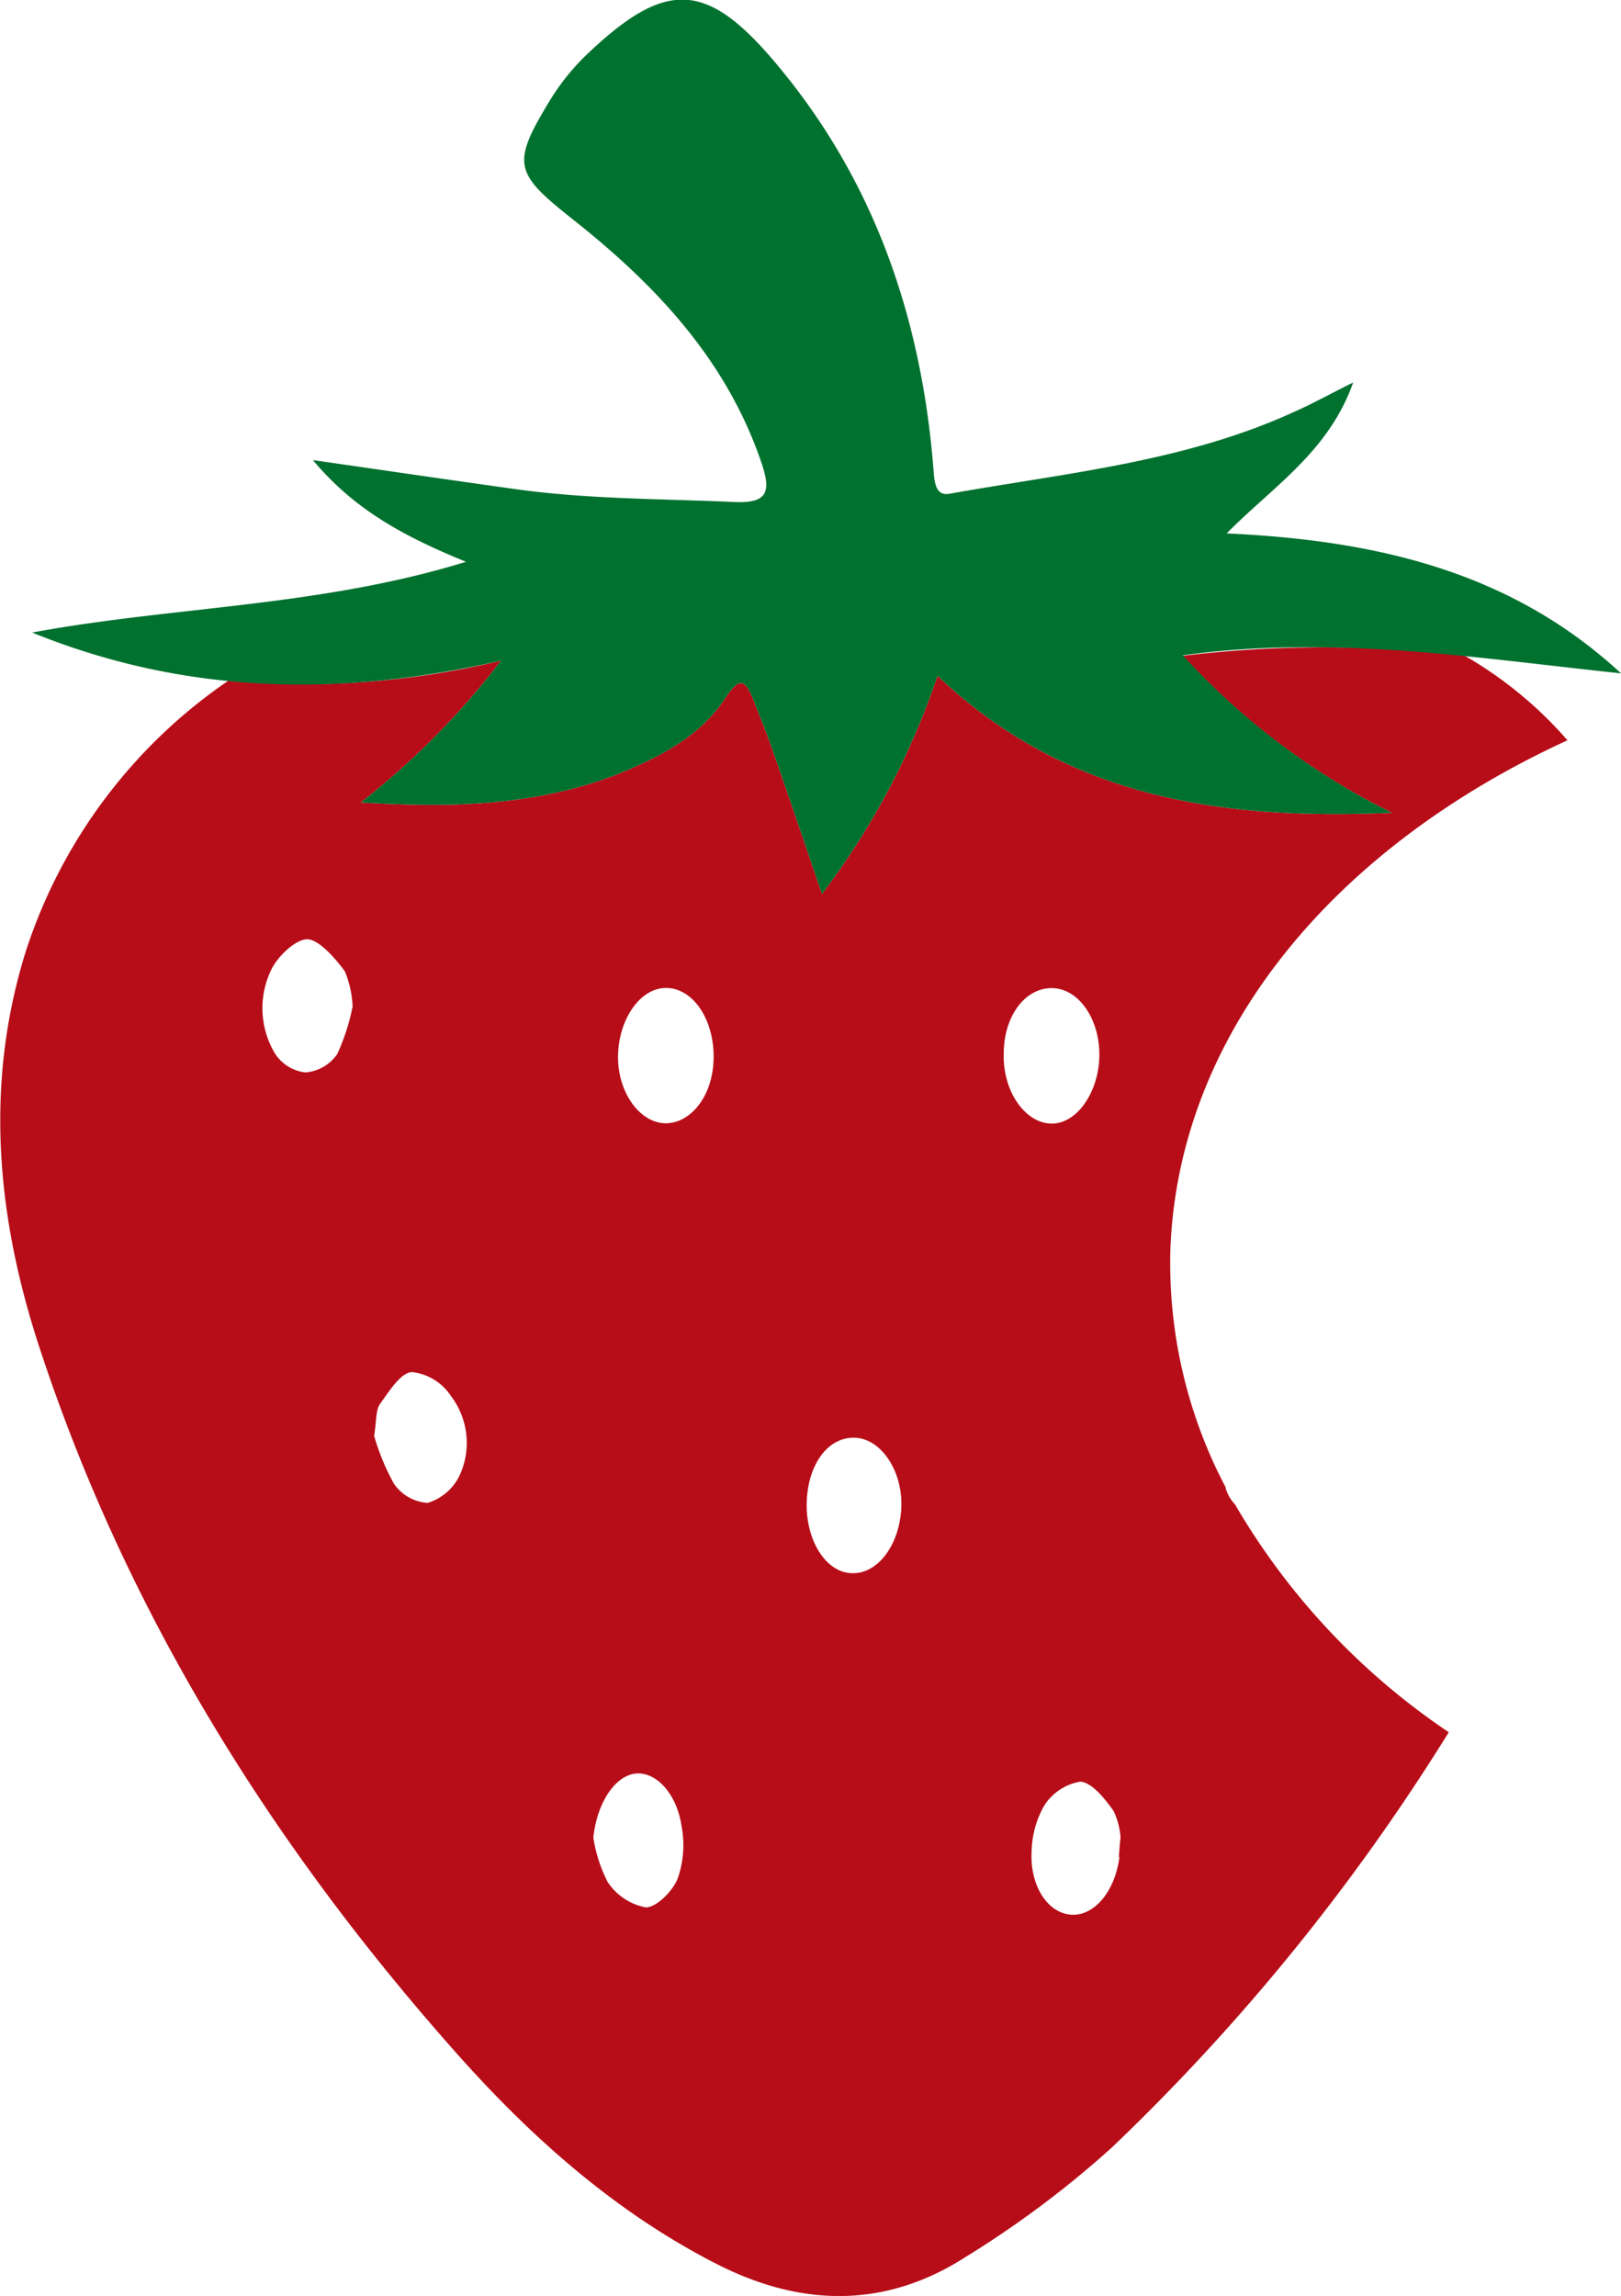 <svg xmlns="http://www.w3.org/2000/svg" viewBox="0 0 101.74 144.06"><defs><style>.cls-1{fill:#b70d18;}.cls-2{fill:#00712e;}</style></defs><g id="Ebene_2" data-name="Ebene 2"><g id="Ebene_1-2" data-name="Ebene 1"><path class="cls-1" d="M98.38,46.45a25.2,25.2,0,0,0-6.44-5.3,73.75,73.75,0,0,0-17.7,0A44.5,44.5,0,0,0,87.36,51c-10.42.45-20.3-.79-28.52-8.6a47.89,47.89,0,0,1-7.25,13.69c-1.12-3.28-2.12-6.23-3.15-9.17-.35-1-.76-2-1.15-3-.53-1.32-.88-1.47-1.79-.09-1.48,2.26-3.87,3.55-6.31,4.57-5.28,2.18-10.83,2.3-16.54,1.95a48.87,48.87,0,0,0,8.8-8.9,52.91,52.91,0,0,1-17.13,1.27A32.79,32.79,0,0,0,1.62,59.69C-1,68.07-.19,76.41,2.46,84.5c5.46,16.67,14.59,31.27,26.2,44.34,4.71,5.3,10,10,16.37,13.24,5.31,2.69,10.57,2.76,15.6-.48a62.7,62.7,0,0,0,9.15-6.85,132.48,132.48,0,0,0,21.15-26.06,43.78,43.78,0,0,1-13.42-14.3,2.49,2.49,0,0,1-.58-1v-.06a30.17,30.17,0,0,1-3.47-15C74,64.77,83.76,53.16,98.38,46.45ZM21.17,66.13a2.66,2.66,0,0,1-2,1.16,2.61,2.61,0,0,1-1.92-1.2,5.53,5.53,0,0,1-.15-5.39c.45-.81,1.56-1.84,2.26-1.76s1.67,1.17,2.28,2a6.36,6.36,0,0,1,.49,2.22A13.37,13.37,0,0,1,21.17,66.13Zm7.67,26.46a3.29,3.29,0,0,1-2,1.71,2.79,2.79,0,0,1-2.12-1.21,14.63,14.63,0,0,1-1.24-3c.16-.95.09-1.59.37-2,.58-.79,1.28-1.95,2-2a3.38,3.38,0,0,1,2.45,1.5A4.86,4.86,0,0,1,28.84,92.59Zm13.69,25.29c-.32.79-1.32,1.8-2,1.8a3.69,3.69,0,0,1-2.39-1.59,9.14,9.14,0,0,1-.9-2.79c.2-2,1.24-3.77,2.54-4s2.69,1.16,3,3.3A6.33,6.33,0,0,1,42.53,117.88Zm-.74-47.4c-1.6,0-3-1.88-3-4.15s1.33-4.33,3-4.34,3,1.91,3,4.31S43.4,70.47,41.79,70.48ZM53.51,98.71c-1.6,0-2.87-1.92-2.88-4.24,0-2.48,1.28-4.3,3-4.26s3.1,2.21,2.93,4.55S55,98.75,53.51,98.71ZM63,66.1C63,63.78,64.32,62,66,62s3,1.9,3,4.17-1.36,4.34-3,4.33S62.92,68.48,63,66.1Zm7.26,50.41c-.28,2.22-1.64,3.79-3.12,3.62s-2.52-1.93-2.39-4a6,6,0,0,1,.78-2.82,3.33,3.33,0,0,1,2.28-1.52c.74.06,1.53,1.07,2.07,1.82a4.49,4.49,0,0,1,.45,1.7C70.25,115.92,70.26,116.22,70.22,116.51Z"/><path class="cls-2" d="M84.93,24c-1.55,4.36-5,6.49-7.94,9.47,9.41.43,17.86,2.4,24.75,8.78-9-.94-18-2.44-27.5-1.13A44.5,44.5,0,0,0,87.36,51c-10.42.45-20.3-.79-28.52-8.6a47.89,47.89,0,0,1-7.25,13.69c-1.12-3.28-2.12-6.23-3.15-9.17-.35-1-.76-2-1.15-3-.53-1.32-.88-1.47-1.79-.09-1.48,2.26-3.87,3.55-6.31,4.57-5.28,2.18-10.83,2.3-16.54,1.95a48.87,48.87,0,0,0,8.8-8.9c-10.29,2.35-20,2.07-29.43-1.76,8.87-1.65,18-1.6,27.23-4.44-3.83-1.56-7-3.25-9.61-6.38,4.46.64,8.55,1.24,12.64,1.81,4.58.65,9.21.61,13.82.82,2.06.09,2.3-.63,1.72-2.38-2.19-6.52-6.67-11.25-11.91-15.39-3.65-2.89-3.82-3.45-1.37-7.47a14.33,14.33,0,0,1,2.27-2.82c5-4.77,7.55-4.64,11.92.57,6.21,7.4,9.14,16.08,9.87,25.59.06.79.18,1.53,1,1.38,7.34-1.31,14.83-2,21.72-5.18C82.38,25.33,83.4,24.76,84.93,24Z"/></g></g></svg>